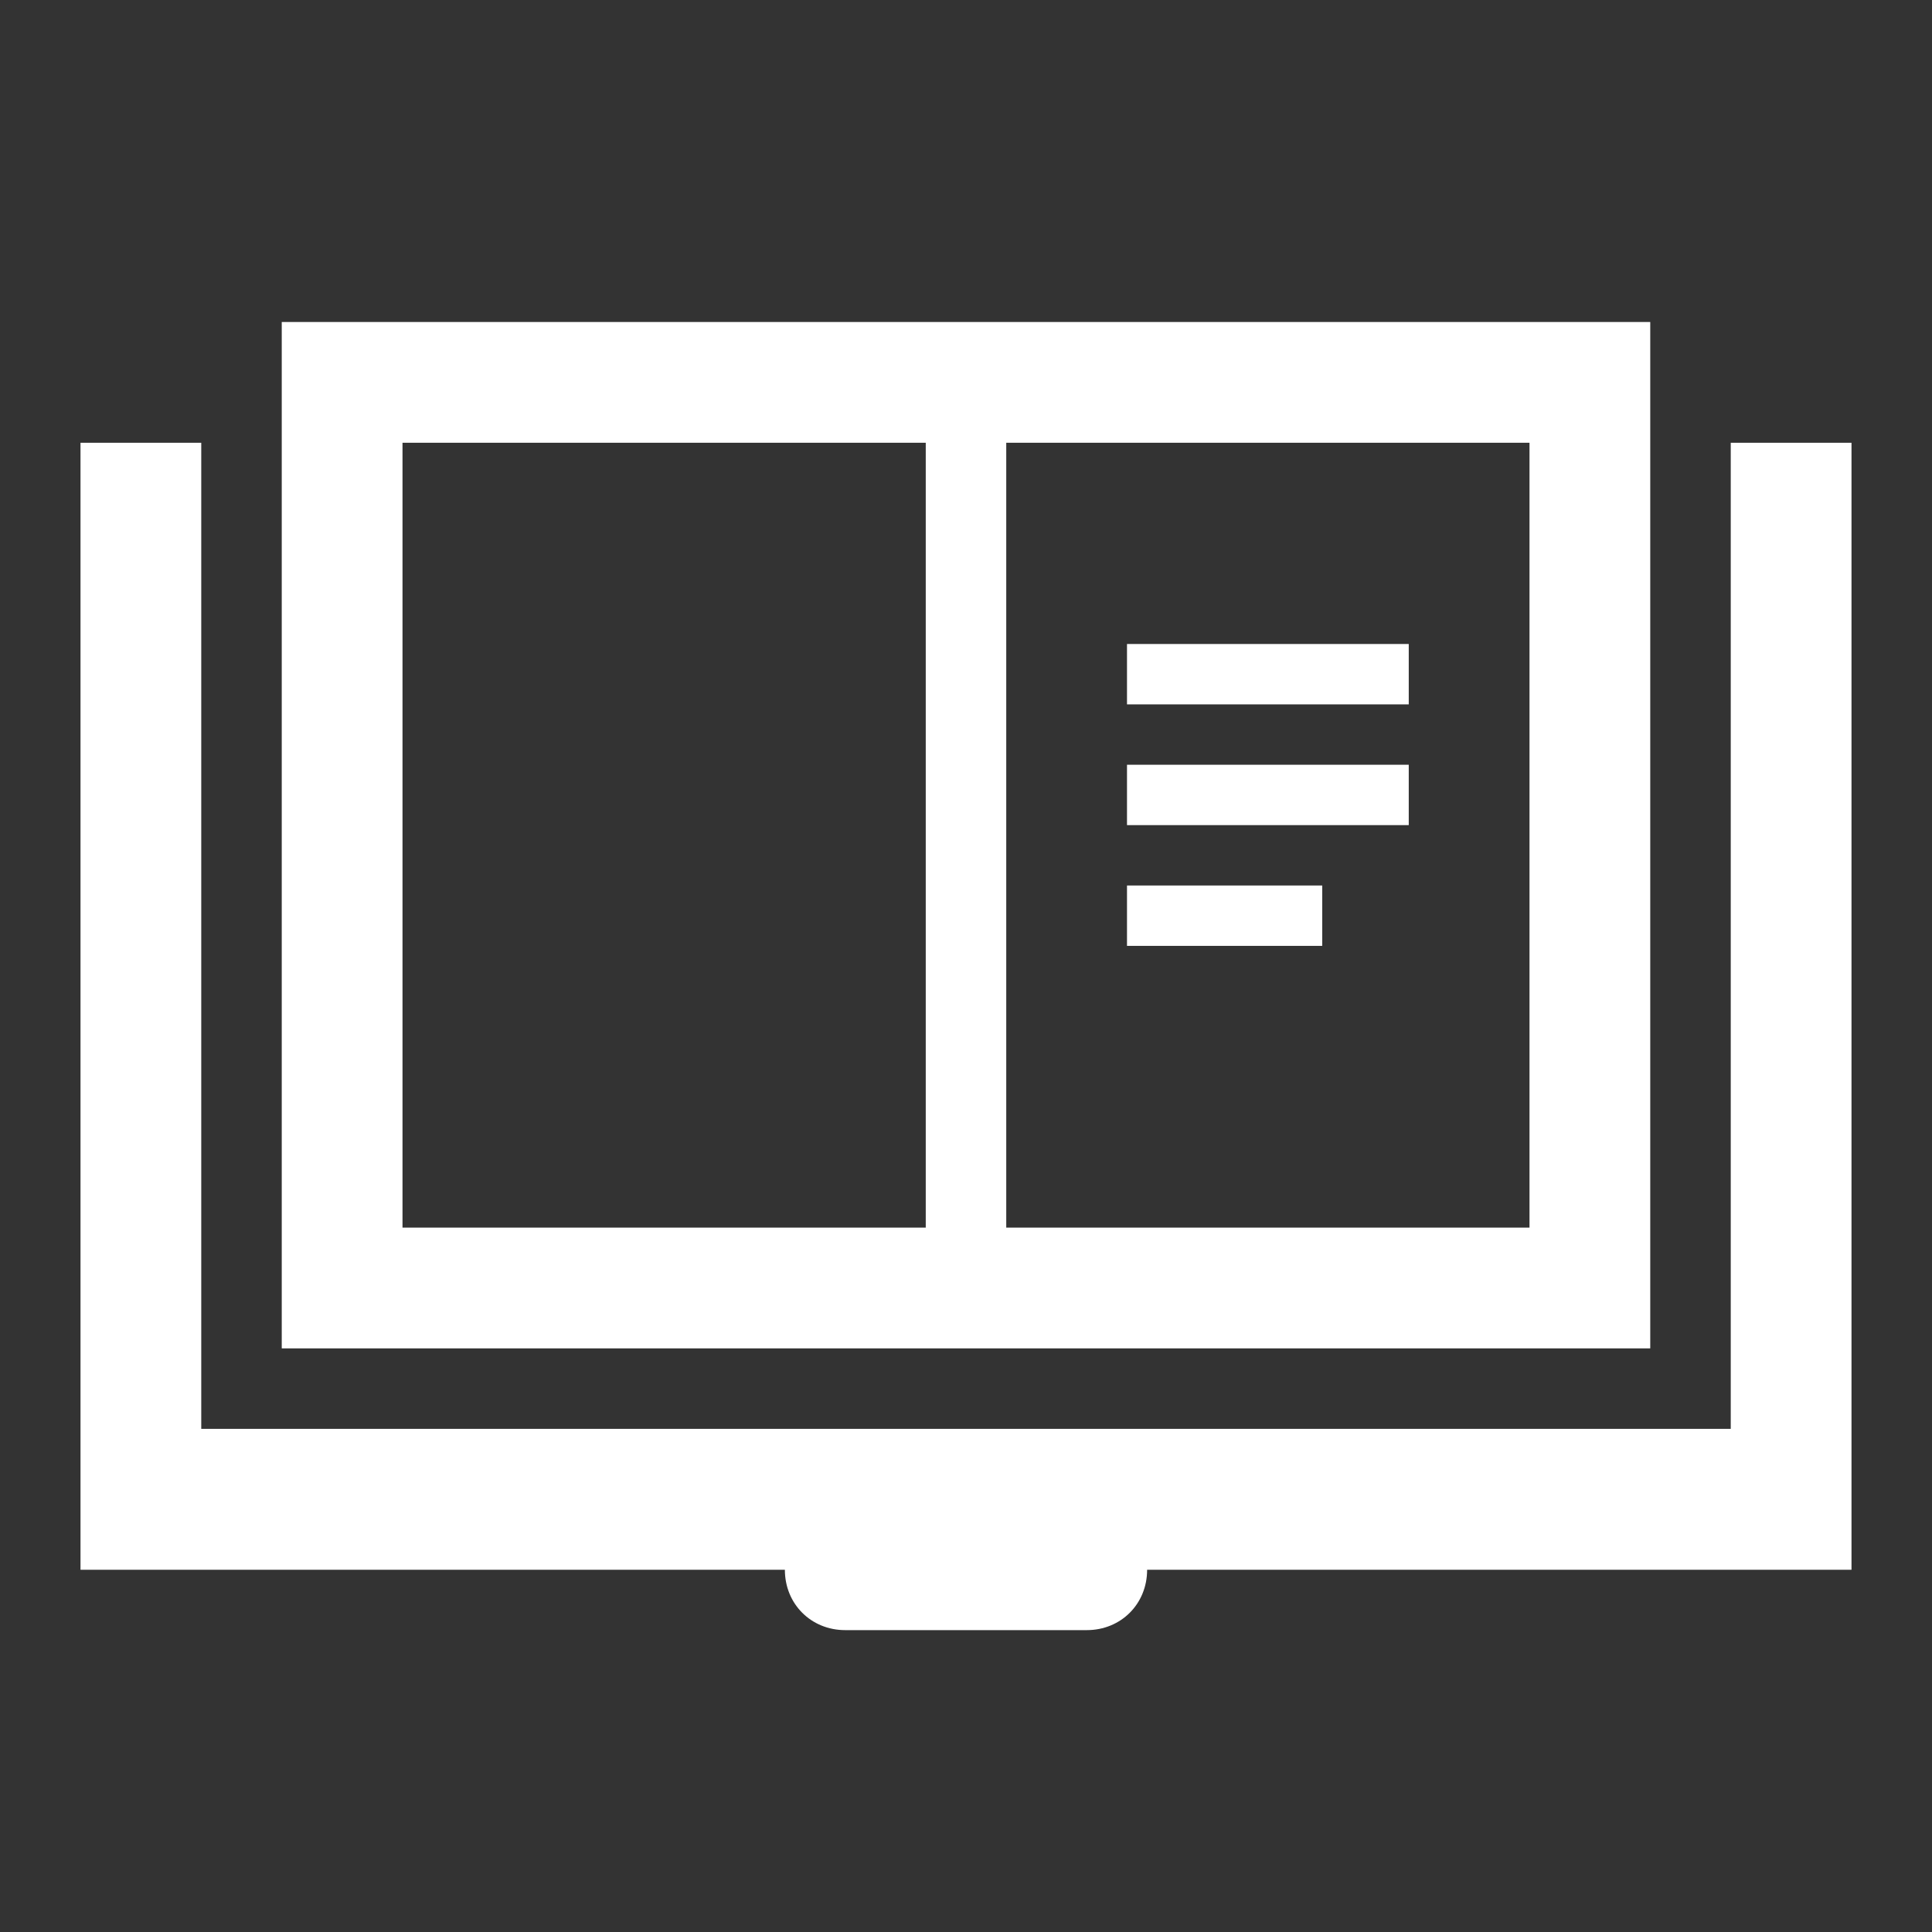<svg xmlns="http://www.w3.org/2000/svg" xmlns:xlink="http://www.w3.org/1999/xlink" width="96" height="96" xml:space="preserve" overflow="hidden">
  <rect width="100%" height="100%" fill="#333333" stroke="none"/>
  <g>
    <path d="M86 22 86 71 10 71 10 22 4 22 4 78 39 78C39 79.7 40.3 81 42 81L54 81C55.7 81 57 79.7 57 78L92 78 92 22 86 22Z" fill="#FFFFFF"/>
    <path d="M82 16 14 16 14 67 82 67 82 16ZM20 22 46 22 46 61 20 61 20 22ZM76 61 50 61 50 22 76 22 76 61Z" fill="#FFFFFF"/>
    <path d="M56 32 70 32 70 35 56 35Z" fill="#FFFFFF"/>
    <path d="M56 38 70 38 70 41 56 41Z" fill="#FFFFFF"/>
    <path d="M56 44 65.7 44 65.7 47 56 47Z" fill="#FFFFFF"/>
  </g>
</svg>
